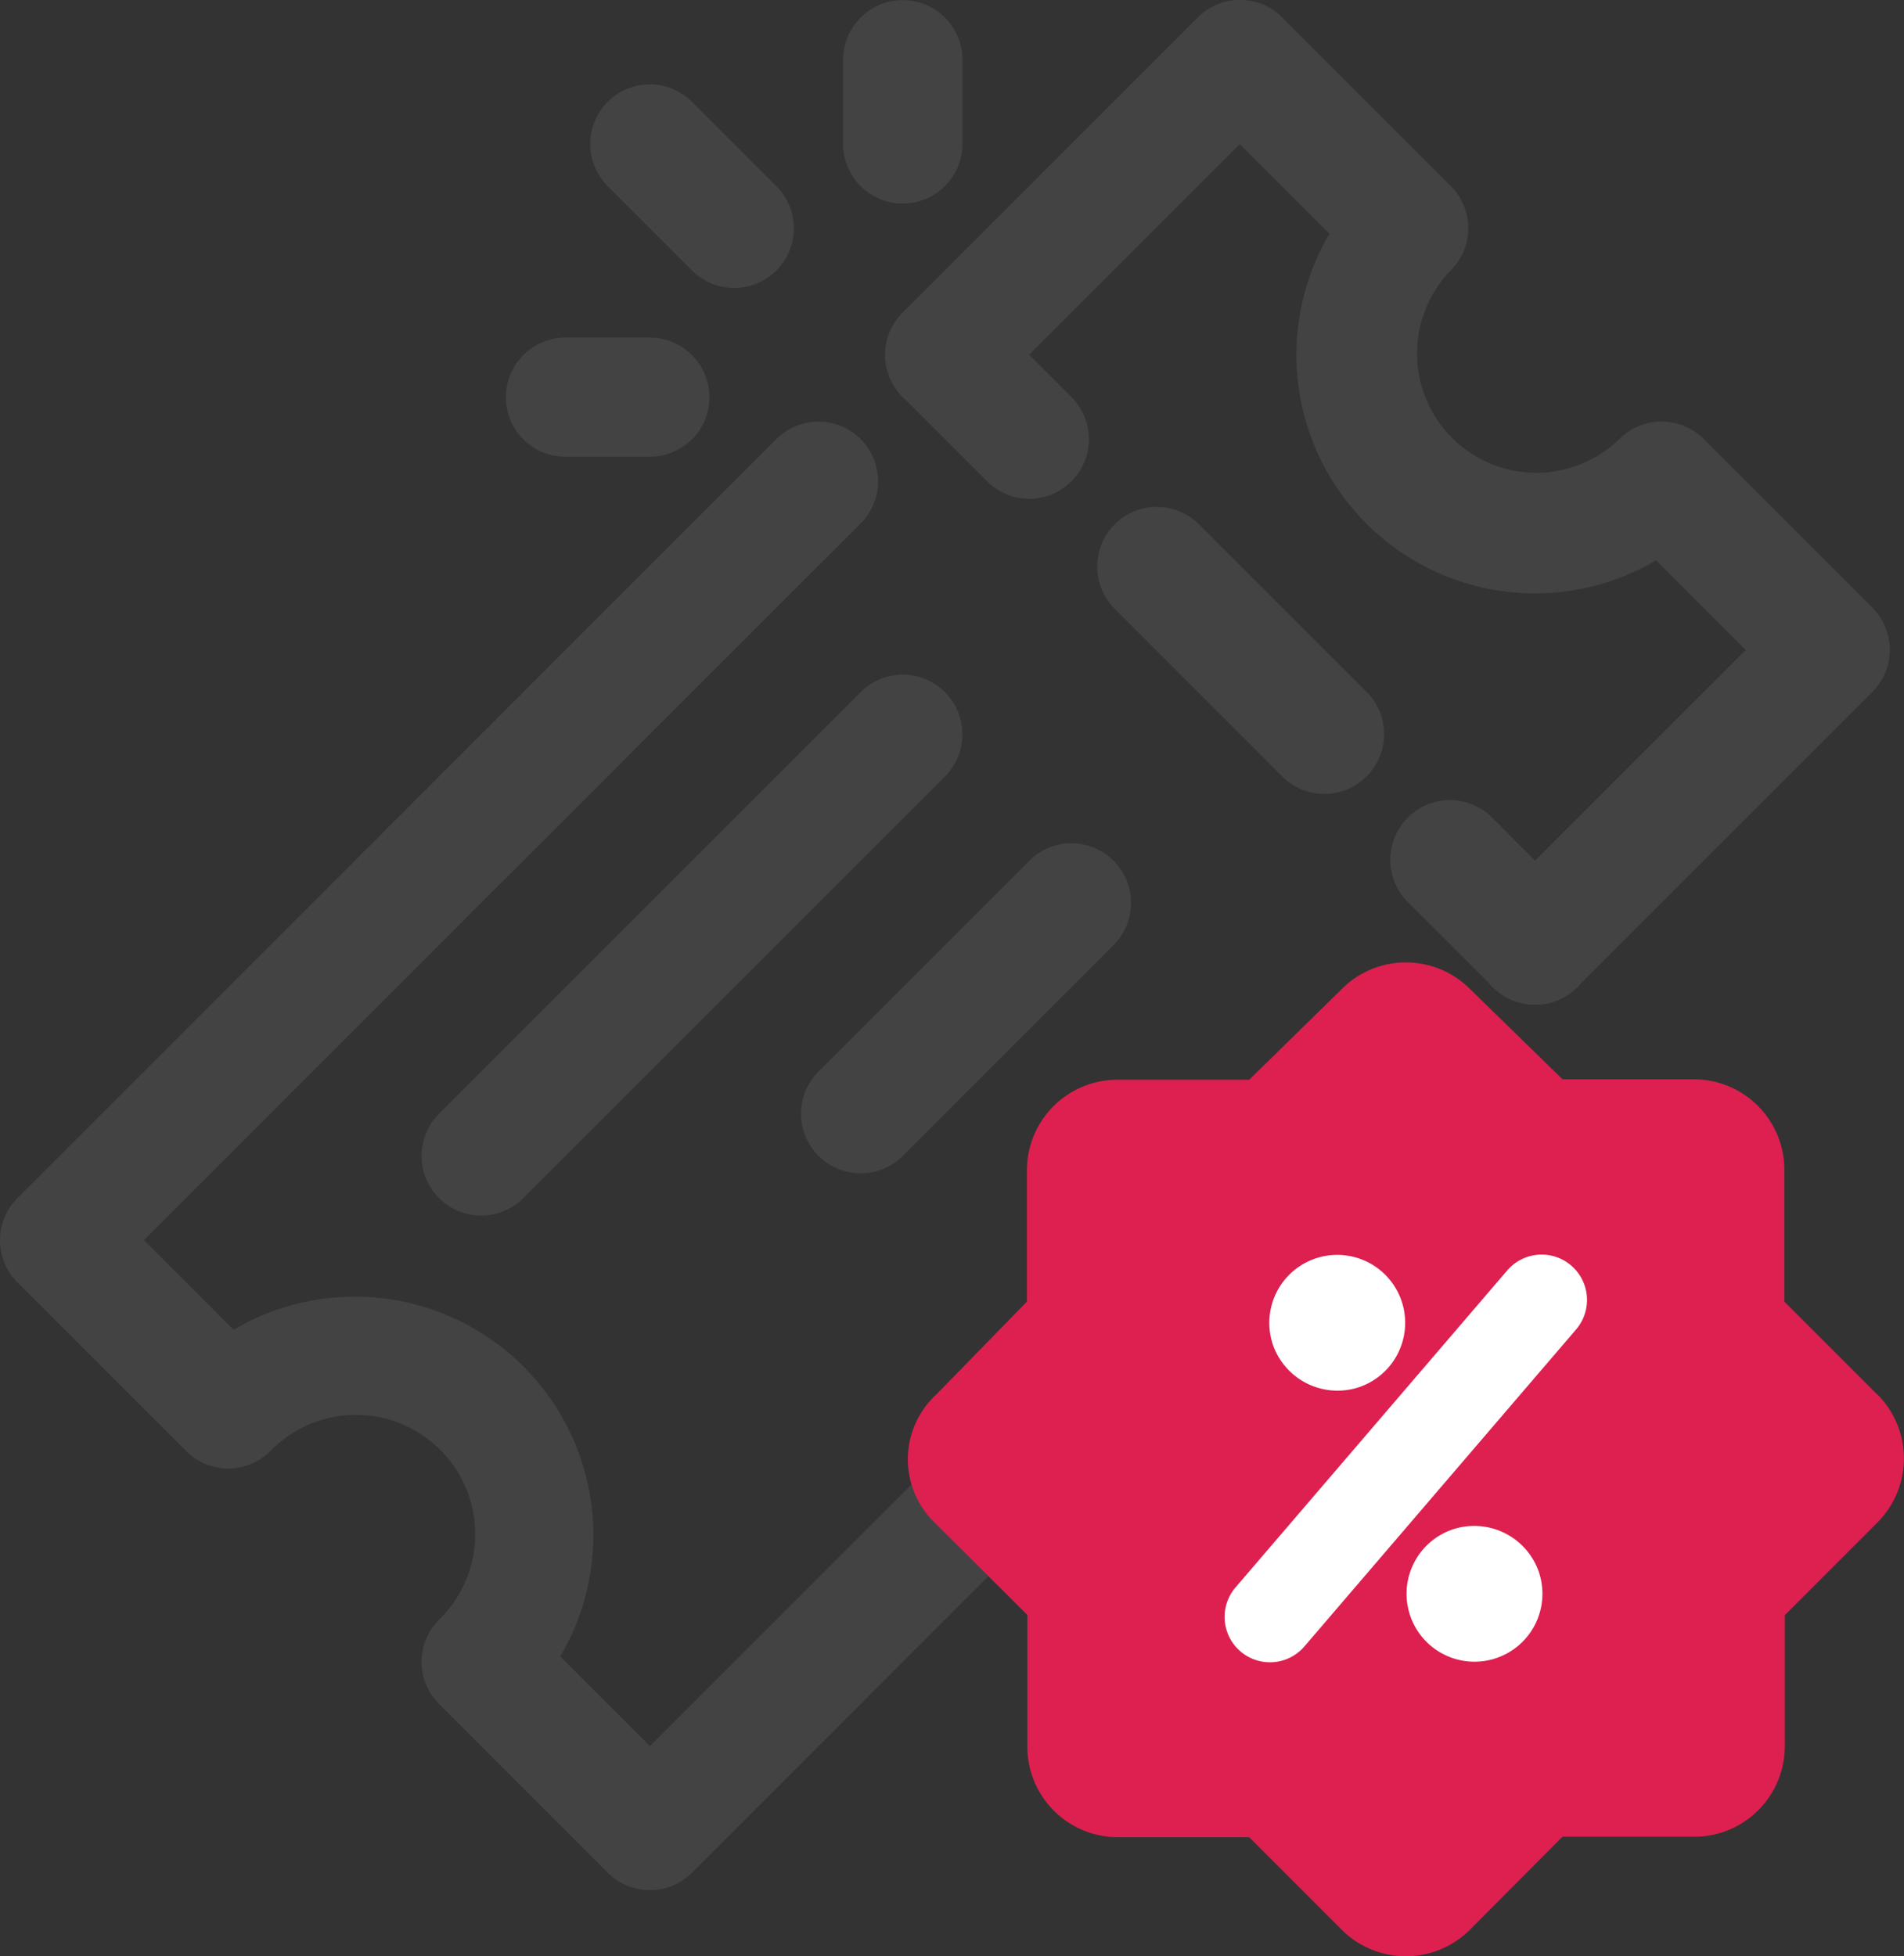 <svg xmlns="http://www.w3.org/2000/svg" width="32.235" height="33.118" viewBox="0 0 32.235 33.118"><rect x="0" y="0" width="32.235" height="33.118" fill="#333333" stroke="none"/><path d="M147.634,709.7l-5,5a1.009,1.009,0,0,1-1.427-1.427l4.282-4.282-1.518-1.518a4.038,4.038,0,0,1-5.529-5.529l-1.518-1.518-4.282,4.282a1.009,1.009,0,0,1-1.428-1.427l5-5a1.009,1.009,0,0,1,1.427,0l2.855,2.855a1.009,1.009,0,0,1,0,1.428,2.019,2.019,0,0,0,2.855,2.855,1.008,1.008,0,0,1,1.427,0l2.855,2.855A1.008,1.008,0,0,1,147.634,709.7Z" transform="translate(-115.934 -697.987)" fill="#434343"/><path d="M119.455,726.861l-12.847,12.847a1.009,1.009,0,0,1-1.428,0l-2.855-2.855a1.009,1.009,0,0,1,0-1.427,2.019,2.019,0,1,0-2.855-2.855,1.01,1.01,0,0,1-1.427,0l-2.855-2.855a1.009,1.009,0,0,1,0-1.428l12.847-12.847a1.009,1.009,0,0,1,1.428,1.427L97.329,729l1.518,1.518a4.038,4.038,0,0,1,5.53,5.53l1.518,1.518,12.134-12.134a1.009,1.009,0,0,1,1.427,1.428Z" transform="translate(-94.892 -708.007)" fill="#434343"/><path d="M134.073,713.149a1.009,1.009,0,0,1-1.427,0l-1.428-1.428a1.009,1.009,0,0,1,1.428-1.427l1.427,1.427A1.009,1.009,0,0,1,134.073,713.149Z" transform="translate(-115.934 -705.001)" fill="#434343"/><path d="M154.662,733.737a1.008,1.008,0,0,1-1.427,0l-1.428-1.427a1.01,1.01,0,1,1,1.428-1.428l1.427,1.428A1.008,1.008,0,0,1,154.662,733.737Z" transform="translate(-127.957 -717.025)" fill="#434343"/><path d="M120.91,727.163l-7.137,7.137a1.009,1.009,0,0,1-1.428-1.427l7.138-7.138a1.009,1.009,0,1,1,1.427,1.428Z" transform="translate(-104.912 -714.019)" fill="#434343"/><path d="M132.783,734.026l-3.569,3.568a1.009,1.009,0,0,1-1.427-1.427l3.569-3.569a1.009,1.009,0,0,1,1.427,1.428Z" transform="translate(-113.93 -718.027)" fill="#434343"/><path d="M122.063,704.57a1.009,1.009,0,0,1-1.427,0l-1.428-1.428a1.009,1.009,0,0,1,1.428-1.427l1.427,1.427A1.009,1.009,0,0,1,122.063,704.57Z" transform="translate(-108.92 -699.991)" fill="#434343"/><path d="M144.08,723.155a1.009,1.009,0,0,1-1.428,0L139.8,720.3a1.01,1.01,0,0,1,1.428-1.428l2.855,2.855A1.009,1.009,0,0,1,144.08,723.155Z" transform="translate(-120.944 -710.011)" fill="#434343"/><path d="M130.93,701.138a1.009,1.009,0,0,1-1.723-.713V699a1.009,1.009,0,0,1,2.019,0v1.428A1,1,0,0,1,130.93,701.138Z" transform="translate(-114.932 -697.988)" fill="#434343"/><path d="M118.632,713.437a1.006,1.006,0,0,1-.714.3H116.49a1.009,1.009,0,1,1,0-2.018h1.428a1.01,1.01,0,0,1,.714,1.723Z" transform="translate(-106.916 -706.004)" fill="#434343"/><g transform="translate(15.37 16.292)"><path d="M148.251,744.464l-1.571-1.571v-2.231a1.533,1.533,0,0,0-1.533-1.533h-2.223l-1.571-1.533a1.533,1.533,0,0,0-2.162,0l-1.571,1.54h-2.231a1.533,1.533,0,0,0-1.533,1.533h0v2.223l-1.533,1.571a1.492,1.492,0,0,0-.039,2.161l1.579,1.572v2.23a1.533,1.533,0,0,0,1.533,1.533h2.223l1.571,1.571a1.537,1.537,0,0,0,2.162,0l1.571-1.579h2.231a1.533,1.533,0,0,0,1.533-1.533V748.2l1.571-1.572a1.533,1.533,0,0,0,0-2.161Z" transform="translate(-131.84 -737.15)" fill="#dd204f"/><path d="M149.52,749.306l-4.6,5.366a.767.767,0,0,0,1.165,1l4.6-5.366a.767.767,0,0,0-1.165-1Z" transform="translate(-139.372 -744.092)" fill="#fff"/><path d="M148.019,751.308a1.15,1.15,0,1,0-1.424-.785l.005.019A1.158,1.158,0,0,0,148.019,751.308Z" transform="translate(-140.43 -744.102)" fill="#fff"/><path d="M152.968,760.124a1.15,1.15,0,1,0,1.424.785l-.005-.019A1.158,1.158,0,0,0,152.968,760.124Z" transform="translate(-143.694 -750.541)" fill="#fff"/></g></svg>